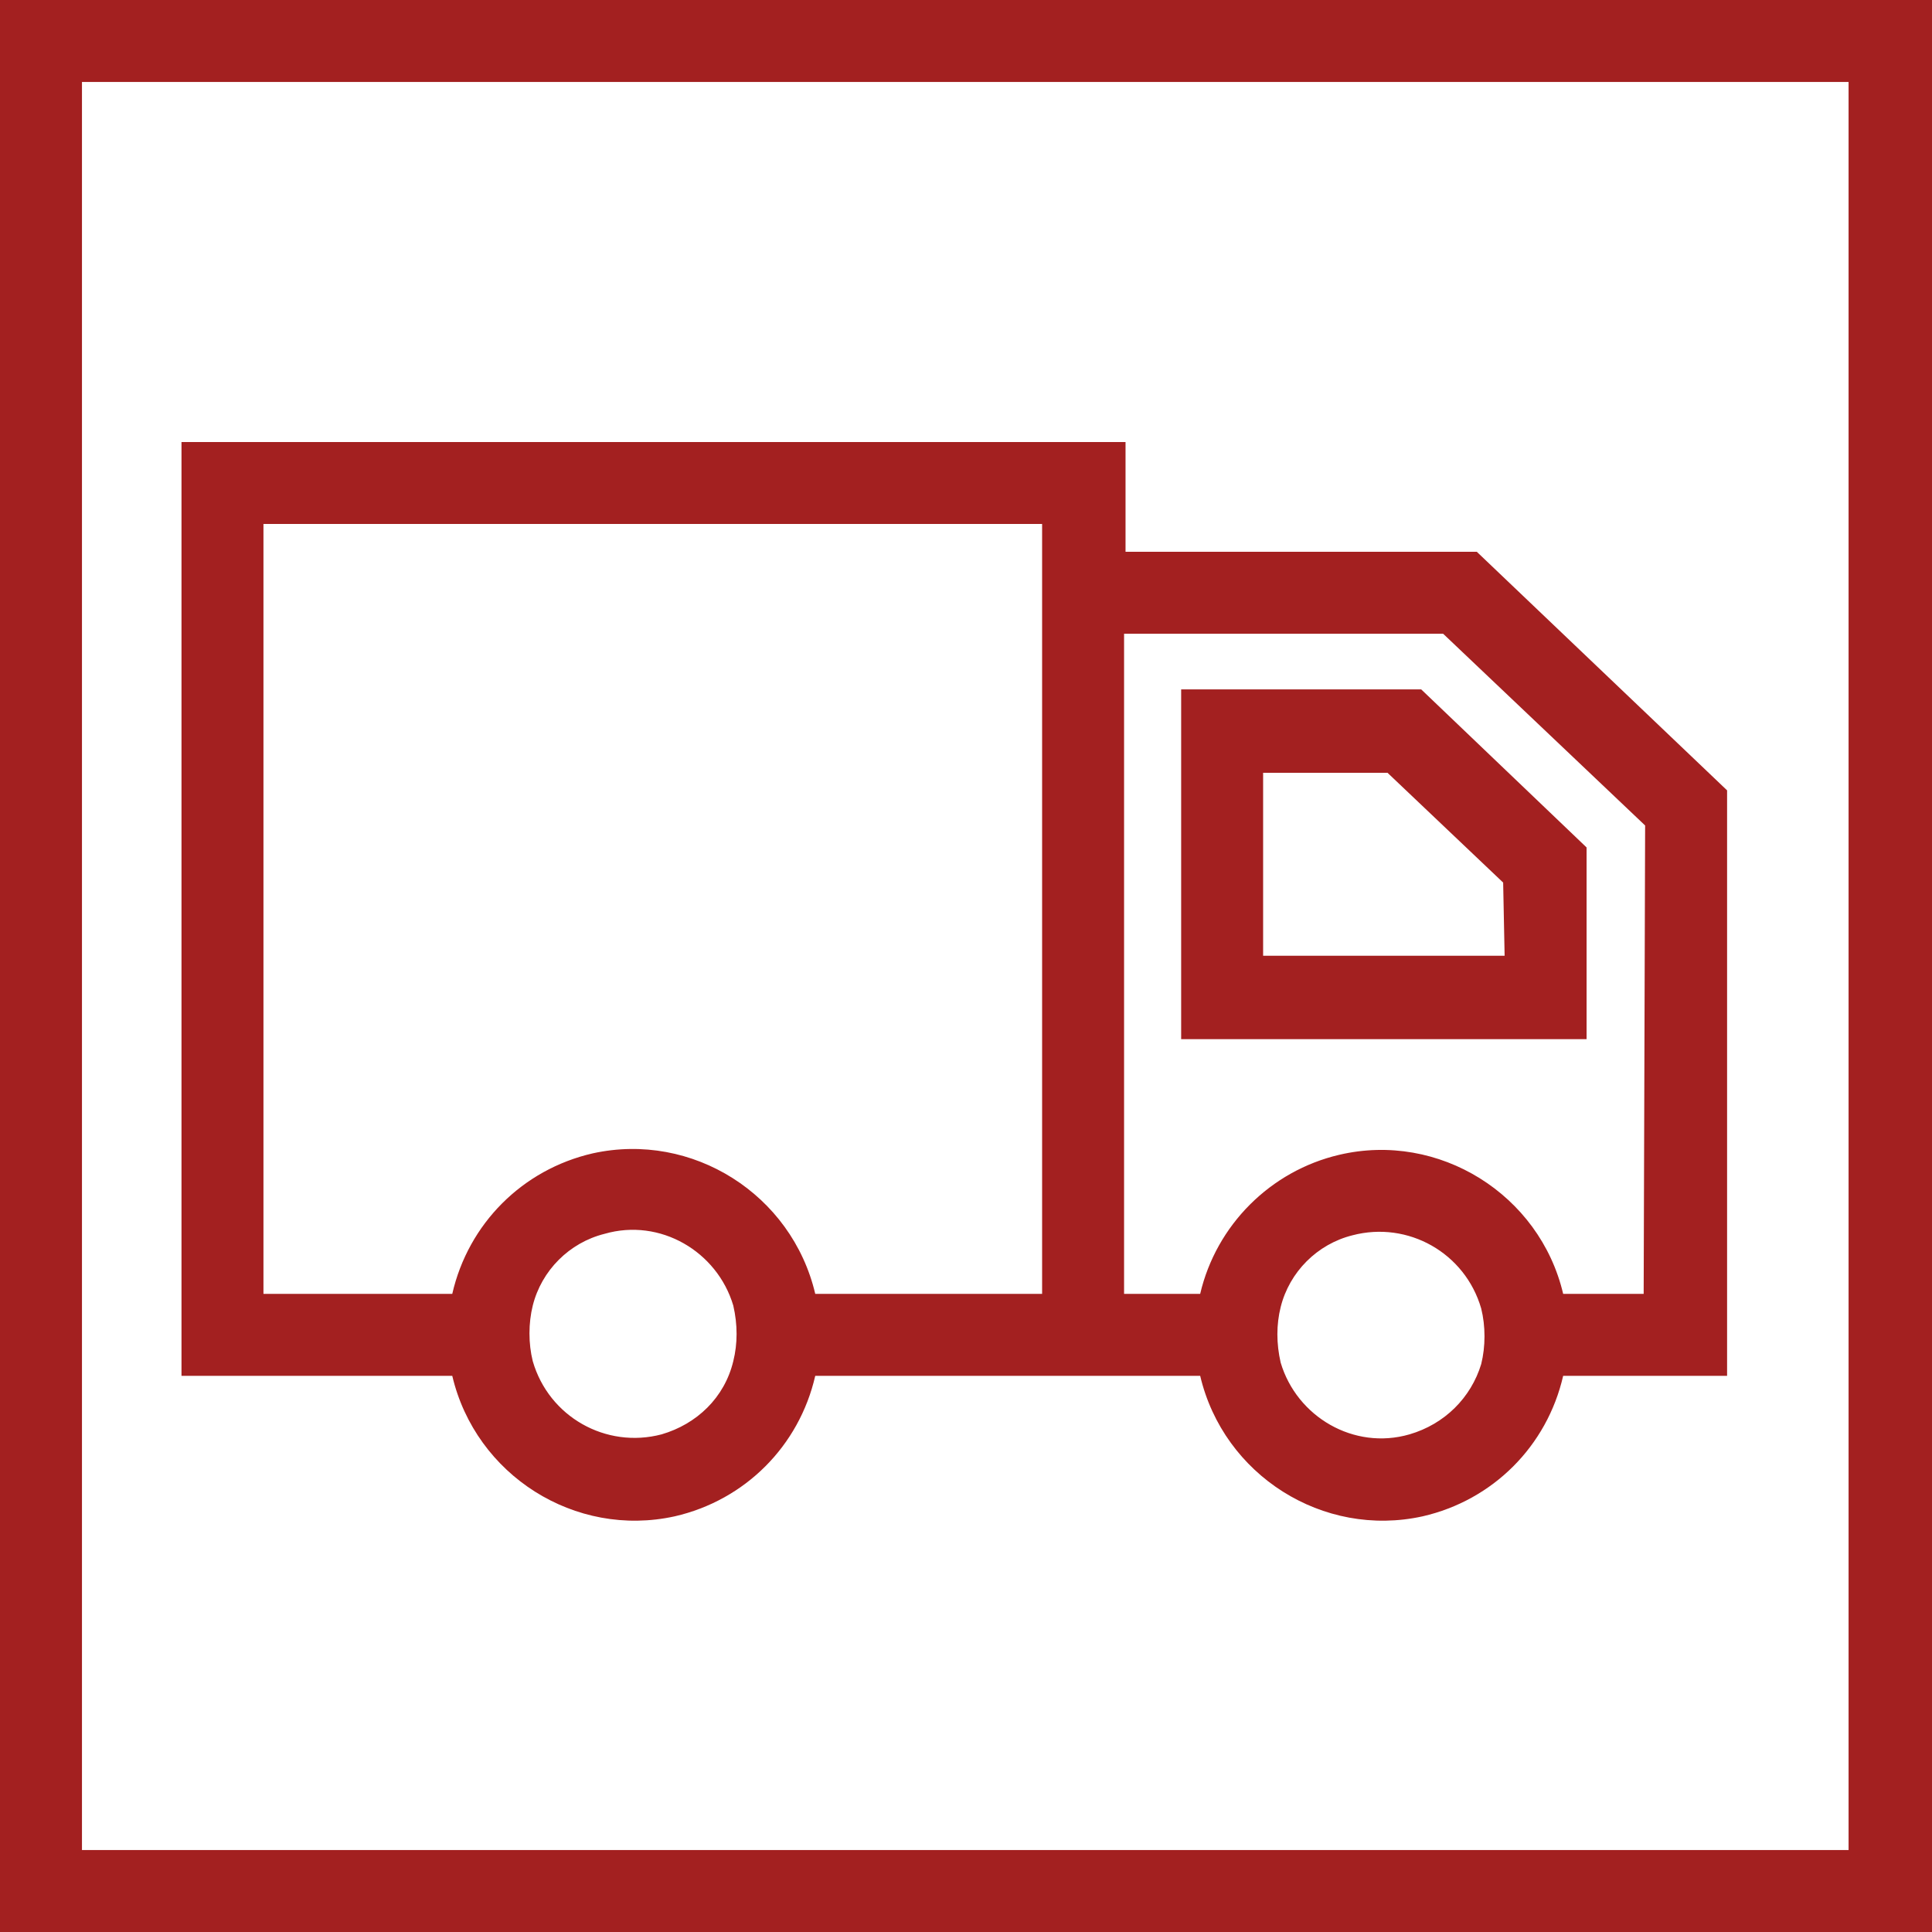 <?xml version="1.0" encoding="utf-8"?>
<svg version="1.1" id="Layer_1" xmlns="http://www.w3.org/2000/svg" xmlns:xlink="http://www.w3.org/1999/xlink" x="0px" y="0px"
	 viewBox="0 0 132 132" style="enable-background:new 0 0 132 132;" xml:space="preserve" width="132" height="132">
<style type="text/css">
	.st0{fill:#a32020;}
</style>
<path class="st0" d="M0,0v132h132V0H0z M126.4,126.4H5.6V5.6h120.7V126.4z"/>
<path class="st0" d="M12.4,78.5V94h18.5c1.6,6.8,8.4,11.1,15.2,9.6c4.8-1.1,8.5-4.8,9.6-9.6H82c1.6,6.8,8.4,11.1,15.2,9.6
	c4.8-1.1,8.5-4.8,9.6-9.6h11.2v-40l-17.1-16.3h-24v-7.5H12.4V78.5z M18,73.3V35.8h53.2v52.6H55.7c-1.6-6.8-8.4-11.1-15.2-9.6
	c-4.8,1.1-8.5,4.8-9.6,9.6H18V73.3z M45.2,98c-3.8,1-7.7-1.2-8.8-5c-0.3-1.2-0.3-2.6,0-3.8c0.6-2.4,2.5-4.3,4.9-4.9
	c3.8-1.1,7.7,1.2,8.8,4.9c0.3,1.3,0.3,2.6,0,3.8C49.5,95.5,47.6,97.3,45.2,98L45.2,98z M96.3,98c-3.8,1.1-7.7-1.2-8.8-4.9
	c-0.3-1.3-0.3-2.6,0-3.8c0.6-2.4,2.5-4.3,4.9-4.9c3.8-1,7.7,1.2,8.8,5c0.3,1.2,0.3,2.6,0,3.8C100.5,95.5,98.7,97.3,96.3,98L96.3,98z
	 M112.3,88.4h-5.5c-1.6-6.8-8.5-11.1-15.3-9.5c-4.7,1.1-8.4,4.8-9.5,9.5h-5.2V43.3h21.8l13.8,13.1L112.3,88.4z"/>
<path class="st0" d="M80.7,47.1V71h27.7V57.9L97.1,47.1H80.7z M102.8,65.3H86.3V52.8h8.5l7.9,7.5L102.8,65.3z"/>
</svg>
